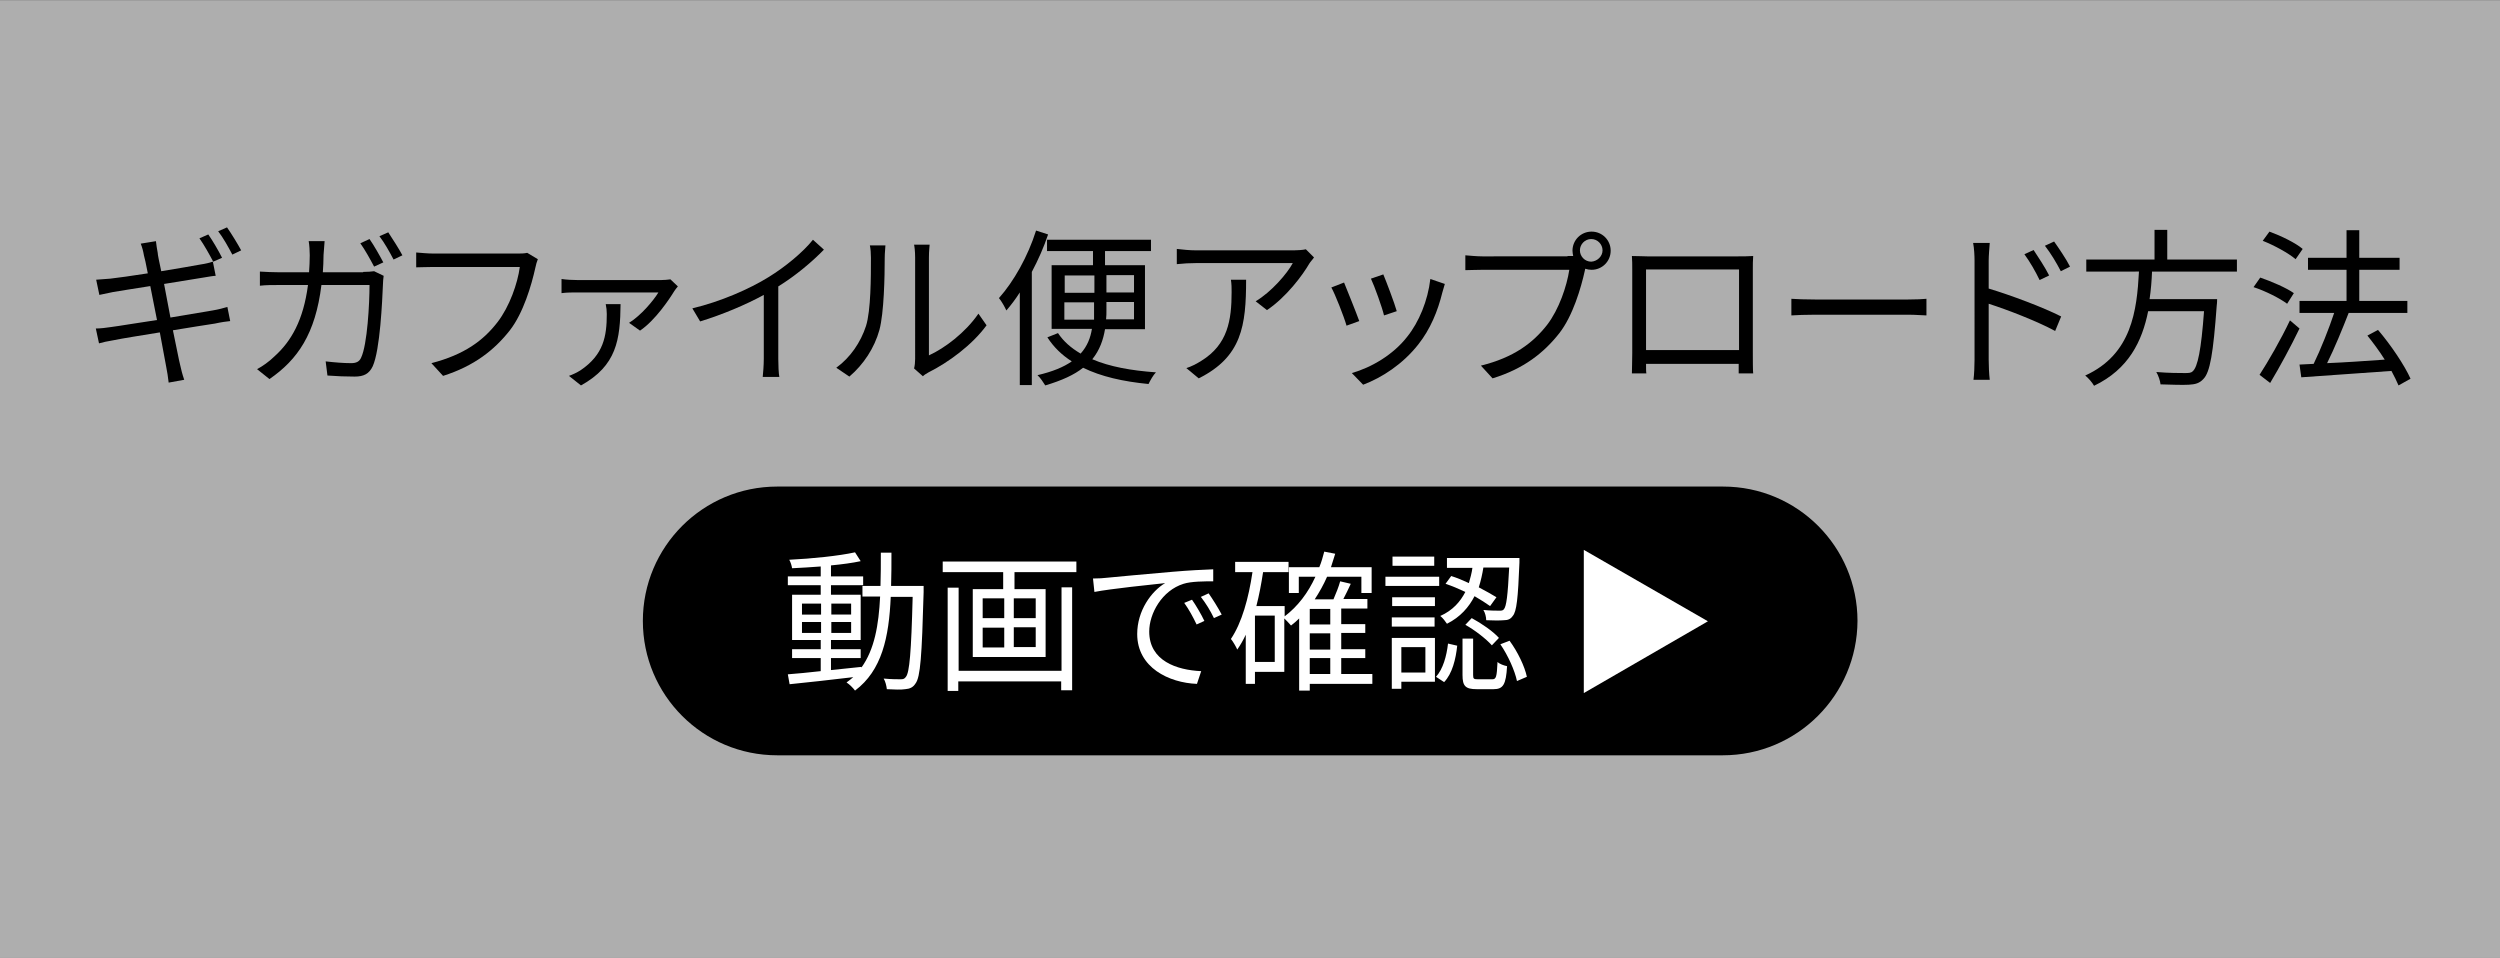 <?xml version="1.0" encoding="utf-8"?>
<!-- Generator: Adobe Illustrator 24.1.0, SVG Export Plug-In . SVG Version: 6.00 Build 0)  -->
<svg version="1.1" id="レイヤー_1" xmlns="http://www.w3.org/2000/svg" xmlns:xlink="http://www.w3.org/1999/xlink" x="0px"
	 y="0px" viewBox="0 0 707 271" style="enable-background:new 0 0 707 271;" xml:space="preserve">
<rect x="0" y="0" width="707" height="271" fill="#808080" stroke="none"/>
<style type="text/css">
	.st0{fill:#AEAEAE;}
	.st1{fill:none;}
	.st2{fill:#FFFFFF;}
</style>
<g id="レイヤー_3_2_">
</g>
<g id="レイヤー_1_1_">
</g>
<g id="レイヤー_3_1_">
</g>
<g>
	<rect x="-0.1" y="0.1" class="st0" width="707.2" height="270.8"/>
</g>
<g>
	<rect x="0.5" y="57.4" class="st1" width="706" height="56.8"/>
	<path d="M487.2,213.6H219.8c-21,0-38-17-38-38l0,0c0-21,17-38,38-38h267.5c21,0,38,17,38,38l0,0
		C525.2,196.6,508.2,213.6,487.2,213.6z"/>
	<g>
		<g>
			<g>
				<path d="M48.2,89.8c4.8-0.8,9.5-1.6,11.9-2c1.8-0.3,3.2-0.7,4.2-1l0.8,4c-1,0.1-2.5,0.3-4.3,0.7c-2.6,0.4-7.1,1.1-11.9,1.9
					c1,4.7,1.7,8.5,2,9.6c0.3,1.4,0.7,3,1.2,4.4l-4.4,0.8c-0.2-1.6-0.4-3.1-0.7-4.5c-0.2-1.1-0.9-4.9-1.8-9.7
					c-5.5,0.9-10.6,1.7-13,2.2c-1.8,0.3-3.2,0.6-4.2,0.9l-0.9-4.2c1.2,0,3-0.2,4.2-0.4c2.4-0.3,7.6-1.2,13.1-2l-1.9-9.6
					c-4.6,0.7-8.7,1.4-10.6,1.7c-1.5,0.3-2.8,0.6-3.8,0.8l-0.9-4.3c1.2-0.1,2.5-0.2,4-0.3c1.9-0.2,6.1-0.8,10.6-1.5
					c-0.5-2.6-0.9-4.5-1.1-5.1c-0.2-1.2-0.5-2.3-0.9-3.3l4.3-0.7c0.1,0.9,0.3,2.3,0.5,3.3c0,0.5,0.4,2.4,1,5.2
					c4.7-0.8,9.1-1.5,11.1-1.9c1.4-0.2,2.6-0.5,3.5-0.8l0.8,4c-0.7,0-2.2,0.3-3.5,0.5l-11.1,1.8L48.2,89.8z M60.3,74
					c-1-1.9-2.6-4.8-3.9-6.6l2.5-1.1c1.2,1.7,2.9,4.6,3.9,6.6L60.3,74z M64.2,64.3c1.2,1.7,3.1,4.8,4,6.5L65.7,72
					c-1.1-2.1-2.6-4.8-4-6.6L64.2,64.3z"/>
			</g>
			<g>
				<path d="M102.7,76.9c1.3,0,2.3-0.1,3.1-0.2l2.7,1.3c-0.1,0.8-0.2,1.7-0.2,2.4c-0.2,4.6-0.8,18.6-2.9,23.2
					c-1,2.1-2.5,2.9-5.1,2.9c-2.4,0-5.2-0.1-7.7-0.3l-0.5-4c2.6,0.3,5.1,0.5,7.2,0.5c1.4,0,2.3-0.4,2.8-1.5
					c1.8-3.7,2.4-15.5,2.4-20.6H90.9c-1.7,13.8-6.7,21.1-14.7,26.6l-3.5-2.8c1.5-0.8,3.5-2.2,4.9-3.6c4.8-4.3,8.2-10.3,9.5-20.2H79
					c-1.9,0-3.8,0-5.5,0.2v-4c1.7,0.1,3.6,0.2,5.5,0.2h8.4c0.1-1.5,0.2-3.2,0.2-4.8c0-1.1-0.1-2.9-0.3-4h4.5
					c-0.1,1.1-0.2,2.7-0.3,3.9c0,1.7-0.1,3.4-0.2,4.9H102.7z M104.5,67.6c1.2,1.7,2.9,4.7,3.9,6.6l-2.6,1.2c-1-1.9-2.6-4.8-3.9-6.6
					L104.5,67.6z M109.8,65.7c1.2,1.8,3.1,4.8,4,6.5l-2.5,1.2c-1.1-2.1-2.6-4.8-4-6.6L109.8,65.7z"/>
			</g>
			<g>
				<path d="M152.1,73.3c-0.3,0.7-0.5,1.5-0.7,2.4c-1.1,5-3.4,12.8-7.2,17.7c-4.4,5.6-10.1,10.1-18.9,12.9l-3.3-3.6
					c9.3-2.4,14.7-6.4,18.7-11.6c3.4-4.4,5.7-11,6.3-15.6h-24.5c-1.9,0-3.6,0.1-4.8,0.1v-4.2c1.3,0.1,3.2,0.3,4.8,0.3h24.1
					c0.7,0,1.6,0,2.5-0.2L152.1,73.3z"/>
			</g>
			<g>
				<path d="M191.7,81c-0.3,0.3-0.7,0.9-1,1.3c-1.4,2.3-5.4,8.3-9.7,11.2l-3.1-2.2c3.4-2.1,6.9-6.3,8.3-8.6l-22.9,0
					c-1.4,0-3,0-4.5,0.2v-4c1.3,0.2,3.1,0.3,4.5,0.3h23.7c0.7,0,2-0.1,2.6-0.2L191.7,81z M175.5,85.9c-0.1,10.2-1.1,17.5-11.2,23.1
					l-3.4-2.7c1.1-0.4,2.2-0.9,3.3-1.6c6.5-4.4,7.4-9.6,7.4-15.9c0-0.9-0.1-1.9-0.3-2.8H175.5z"/>
			</g>
			<g>
				<path d="M233,70.6c-3.3,3.4-7.9,7.3-12.9,10.4v20.5c0,1.8,0.1,4.2,0.3,5.1h-4.7c0.1-0.9,0.3-3.3,0.3-5.1V83.4
					c-5.1,2.8-11.8,5.6-18,7.5l-2.2-3.7c8-1.9,16.2-5.5,21.5-8.8c4.9-3,9.9-7.2,12.6-10.6L233,70.6z"/>
			</g>
			<g>
				<path d="M236.5,104c4-2.9,6.9-7.2,8.4-11.8c1.4-4.4,1.4-14,1.4-19.3c0-1.4-0.1-2.5-0.3-3.5h4.4c0,0.6-0.2,2-0.2,3.5
					c0,5.3-0.2,15.6-1.5,20.4c-1.4,5.1-4.5,9.8-8.5,13.2L236.5,104z M258.5,104.2c0.2-0.8,0.3-1.7,0.3-2.7V72.8
					c0-1.8-0.2-3.2-0.3-3.6h4.4c0,0.4-0.2,1.7-0.2,3.6v27.7c4.4-2,10.3-6.4,14-11.8l2.3,3.3c-4.1,5.6-10.8,10.5-16.4,13.3
					c-0.7,0.4-1.2,0.7-1.6,1.1L258.5,104.2z"/>
			</g>
			<g>
				<path d="M296.4,66.3c-1.2,3.6-2.8,7.2-4.6,10.6v32h-3.4V82.7c-1.2,1.9-2.5,3.6-3.8,5.1c-0.4-0.9-1.4-2.7-2.1-3.5
					c4.2-4.7,8.2-11.8,10.5-19.1L296.4,66.3z M312.5,93.1c-0.5,3-1.5,5.9-3.6,8.5c4.9,2.1,11,3.2,18,3.7c-0.8,0.8-1.6,2.3-2.1,3.3
					c-7.2-0.7-13.4-2.1-18.5-4.6c-2.5,2-6,3.6-10.7,5c-0.5-0.8-1.4-2.2-2.2-2.9c4.3-1,7.4-2.3,9.7-3.9c-2.8-1.8-5.1-4-6.9-6.8l3-1.2
					c1.6,2.4,3.7,4.2,6.4,5.8c1.9-2.1,2.8-4.5,3.2-7h-11.4V75h11.7v-4h-13v-3.2h29.4v3.2h-13v4h11.3v18.1H312.5z M301.1,82.8h8.4
					v-4.9h-8.4V82.8z M309.4,90.4c0-0.8,0-1.7,0-2.5v-2.4h-8.4v4.9H309.4z M320.7,85.4h-7.8v2.4c0,0.8,0,1.7-0.1,2.5h7.9V85.4z
					 M312.9,77.8v4.9h7.8v-4.9H312.9z"/>
			</g>
			<g>
				<path d="M371.6,72.8c-0.3,0.5-1,1.2-1.3,1.7c-1.9,3.3-6.5,9.5-12,13.2l-3.2-2.5c4.4-2.6,8.9-7.8,10.5-10.8h-27.3
					c-1.8,0-3.6,0.1-5.5,0.3v-4.3c1.7,0.2,3.7,0.4,5.5,0.4h27.6c0.9,0,2.6-0.1,3.4-0.3L371.6,72.8z M352.4,79.1
					c0,13-1.2,21.8-13.4,27.9l-3.5-2.9c1.3-0.4,2.9-1.2,4.3-2.1c7.4-4.6,8.5-11.4,8.5-19.4c0-1.2,0-2.2-0.2-3.5H352.4z"/>
			</g>
			<g>
				<path d="M384.4,90.8l-3.6,1.3c-0.7-2.5-3.3-9.1-4.3-10.8l3.6-1.4C381,82.1,383.5,88.3,384.4,90.8z M408.6,80.3
					c-0.3,1-0.5,1.8-0.7,2.4c-1.3,5.3-3.4,10.4-6.8,14.7c-4.4,5.6-10.3,9.4-15.6,11.4l-3.2-3.3c5.6-1.6,11.7-5.2,15.6-10.2
					c3.4-4.2,5.9-10.3,6.6-16.4L408.6,80.3z M395,88l-3.6,1.2c-0.5-2.2-2.7-8.3-3.7-10.4l3.5-1.2C392,79.5,394.4,85.8,395,88z"/>
			</g>
			<g>
				<path d="M443.3,72.4c0.5,0,1,0,1.6,0c-0.1-0.5-0.2-1-0.2-1.5c0-3,2.4-5.4,5.4-5.4c3,0,5.4,2.4,5.4,5.4c0,3-2.4,5.4-5.4,5.4
					c-0.6,0-1.2-0.1-1.8-0.3l-0.1,0.5c-1.1,5-3.4,12.8-7.2,17.7c-4.4,5.6-10.1,10.1-18.9,12.8l-3.3-3.6c9.3-2.3,14.7-6.4,18.7-11.5
					c3.4-4.4,5.6-11,6.3-15.6h-24.6c-1.9,0-3.6,0.1-4.8,0.1v-4.2c1.3,0.1,3.2,0.3,4.8,0.3H443.3z M453.2,70.8c0-1.7-1.4-3.2-3.2-3.2
					c-1.8,0-3.2,1.5-3.2,3.2c0,1.7,1.4,3.2,3.2,3.2C451.7,73.9,453.2,72.5,453.2,70.8z"/>
			</g>
			<g>
				<path d="M495.7,99.8c0,1.5,0,5.2,0.1,5.8h-4.1c0-0.3,0-1.4,0-2.7h-26.2c0,1.2,0,2.4,0.1,2.7h-4.1c0-0.6,0.1-4.1,0.1-5.8V76.1
					c0-1.1,0-2.6-0.1-3.7c1.9,0,3.2,0.1,4.3,0.1h25.8c1.1,0,2.8,0,4.2-0.1c-0.1,1.2-0.1,2.5-0.1,3.7V99.8z M465.5,76.2V99h26.3V76.2
					H465.5z"/>
			</g>
			<g>
				<path d="M506.6,84.5c1.4,0.1,4,0.2,6.7,0.2h26.3c2.4,0,4.1-0.1,5.2-0.2v4.7c-1,0-3-0.2-5.1-0.2h-26.4c-2.6,0-5.2,0.1-6.7,0.2
					V84.5z"/>
			</g>
			<g>
				<path d="M562.4,81.6c6.3,1.9,15.4,5.3,20.5,7.9l-1.7,4.1c-5.2-2.8-13.5-6-18.8-7.7v15.8c0,1.5,0.1,4.1,0.3,5.7h-4.6
					c0.2-1.5,0.3-3.9,0.3-5.7V73.7c0-1.3-0.1-3.5-0.4-5h4.7c-0.1,1.5-0.3,3.6-0.3,5V81.6z M576.8,79.2c-1.2-2.5-2.7-5.1-4.3-7.3
					l2.6-1.2c1.2,1.8,3.3,5,4.4,7.2L576.8,79.2z M582.8,76.7c-1.3-2.5-2.8-5-4.5-7.2l2.6-1.2c1.2,1.7,3.4,4.9,4.5,7.1L582.8,76.7z"
					/>
			</g>
			<g>
				<path d="M608.6,76.7c-0.1,2.6-0.3,5.2-0.7,7.9H627c0,0,0,1.2-0.1,1.7c-1,13.7-1.9,19-3.8,20.9c-1.1,1.2-2.3,1.5-4.1,1.6
					c-1.7,0.1-4.8,0-8-0.1c-0.1-1-0.6-2.5-1.2-3.5c3.4,0.3,6.8,0.3,8,0.3c1.1,0,1.8,0,2.3-0.5c1.4-1.2,2.4-6,3.2-17h-15.8
					c-1.7,8.5-5.5,16.4-15.3,21.1c-0.5-0.9-1.6-2.2-2.5-2.9c13.2-6,14.6-18.4,15.2-29.4H590v-3.4h19.3V65h3.6v8.4h19.7v3.4H608.6z"
					/>
			</g>
			<g>
				<path d="M646.8,85.9c-2-1.5-6.1-3.6-9.5-4.7l1.9-2.7c3.2,1.1,7.4,2.9,9.5,4.4L646.8,85.9z M650.3,92.9c-2.4,5-5.6,10.9-8.3,15.4
					l-3-2.3c2.4-3.7,6-9.9,8.6-15.4L650.3,92.9z M649.2,73.3c-2-1.7-6-3.9-9.3-5.2l1.9-2.6c3.3,1.2,7.4,3.2,9.4,4.9L649.2,73.3z
					 M678.3,109c-0.5-1.2-1.2-2.6-2-4.1c-9.3,0.7-18.9,1.3-25.5,1.8l-0.5-3.6l4-0.2c2-4.1,4.3-9.9,5.8-14.4h-9.8v-3.4h13.3v-8.8
					h-10.9v-3.4h10.9v-7.8h3.6v7.8h11.4v3.4h-11.4v8.8h13.6v3.4h-16.6c-1.8,4.6-4,10-6.1,14.2c4.9-0.2,10.7-0.6,16.3-1
					c-1.5-2.4-3.3-4.8-4.9-6.8l3-1.6c3.6,4.2,7.5,10,9.2,13.8L678.3,109z"/>
			</g>
		</g>
	</g>
	<g>
		<g>
			<g>
				<path class="st2" d="M261.2,165.9c0,0,0,1.2,0,1.6c-0.5,18-0.9,24-2.3,25.8c-0.7,1.1-1.6,1.5-2.9,1.6c-1.2,0.2-3.2,0.1-5.2,0
					c-0.1-0.9-0.4-2.2-0.9-3c2.1,0.2,4,0.2,4.8,0.2c0.7,0,1.1-0.1,1.5-0.7c1-1.2,1.5-6.9,1.9-22.6h-6.2
					c-0.5,11.5-2.5,20.8-10.1,26.5c-0.5-0.7-1.6-1.8-2.4-2.3c0.7-0.5,1.3-1,1.9-1.5c-6.5,0.8-13.2,1.5-18,2l-0.5-2.8
					c2.6-0.2,5.8-0.5,9.3-0.9v-3.7h-8.1v-2.5h8.1v-2.6h-8.1v-12.8h8.1v-2.7h-9.3v-2.5h9.3v-2.8c-2.8,0.2-5.6,0.4-8.1,0.5
					c-0.1-0.7-0.4-1.7-0.8-2.4c6.4-0.3,14.1-1.1,18.6-2.1l1.6,2.5c-2.3,0.5-5.3,0.9-8.4,1.2v3.1h9.1v2.5h-9.1v2.7h8.4v12.8h-8.4v2.6
					h8.4v2.5h-8.4v3.4c2.8-0.3,5.7-0.6,8.6-0.9v0.2c3.7-5.1,4.9-12,5.3-20.1h-5v-3h5.1c0.1-3,0.1-6.2,0.1-9.4h3c0,3.2,0,6.4-0.1,9.4
					H261.2z M226.8,173.8h5.4v-3.1h-5.4V173.8z M232.2,179v-3.1h-5.4v3.1H232.2z M235.1,170.7v3.1h5.6v-3.1H235.1z M240.7,175.9
					h-5.6v3.1h5.6V175.9z"/>
			</g>
			<g>
				<path class="st2" d="M304.4,158.8v3h-17.5v4.8h8.8v19.2h-20.6v-19.2h8.6v-4.8h-17.1v-3H304.4z M300.1,166.1h3.1v29.1h-3.1v-2.5
					h-29.1v2.7H268v-29.2h3.1v23.5h29.1V166.1z M277.9,174.8h6.1v-5.6h-6.1V174.8z M277.9,183.1h6.1v-5.6h-6.1V183.1z M292.9,169.2
					h-6.2v5.6h6.2V169.2z M292.9,177.4h-6.2v5.6h6.2V177.4z"/>
			</g>
			<g>
				<path class="st2" d="M312.9,163.4c2.8-0.3,10.9-1,18.7-1.7c4.7-0.4,8.7-0.6,11.5-0.7v3.4c-2.5,0-6.2,0-8.4,0.7
					c-6.1,1.9-9.7,8.4-9.7,13.5c0,8.3,7.8,10.9,14.7,11.2l-1.2,3.6c-7.9-0.3-16.9-4.6-16.9-14.1c0-6.6,4-12.1,7.9-14.4
					c-3.7,0.4-15.4,1.6-20,2.5l-0.4-3.8C310.8,163.6,312.1,163.5,312.9,163.4z M340.6,175.6l-2.2,1c-1-2.1-2.2-4.3-3.5-6.1l2.2-0.9
					C338.1,171,339.7,173.7,340.6,175.6z M345.5,173.8l-2.2,1c-1-2.1-2.3-4.2-3.7-6l2.2-1C342.8,169.2,344.5,171.9,345.5,173.8z"/>
			</g>
			<g>
				<path class="st2" d="M388,193.4h-17.6v1.9h-3v-20.4c-0.7,0.7-1.5,1.4-2.3,2c-0.4-0.5-1.3-1.4-1.9-2V190h-8.3v3.4h-2.6v-13.9
					c-0.7,1.5-1.5,2.9-2.4,4.2c-0.3-0.7-1.2-2.3-1.8-3c3.1-4.6,5-11.5,6.1-18.9h-4.9v-2.9h15.1v2.9h-7.2c-0.5,3.3-1.1,6.5-1.9,9.6h8
					v2.9c3.7-2.8,6.6-6.6,8.7-11.2h-4.7v4.6h-2.8v-7.3h8.6c0.6-1.4,1-2.9,1.4-4.4l3.1,0.6c-0.4,1.3-0.8,2.6-1.2,3.8h11.5v7.3h-2.9
					v-4.6h-9.7c-1,2.3-2.2,4.4-3.5,6.4h5.3c0.7-1.6,1.5-3.6,1.9-5.1l3,0.7c-0.7,1.5-1.4,3-2.1,4.3h6.8v2.7h-7.4v4.4h6.8v2.5h-6.8
					v4.6h6.8v2.5h-6.8v4.5h8.8V193.4z M360.5,174.1h-5.6v13.1h5.6V174.1z M376.2,172.2h-5.8v4.4h5.8V172.2z M376.2,179.1h-5.8v4.6
					h5.8V179.1z M370.4,190.6h5.8v-4.5h-5.8V190.6z"/>
			</g>
			<g>
				<path class="st2" d="M407,165.7h-15.2v-2.6H407V165.7z M405.8,192.8h-9.5v2h-2.7v-14.4h12.2V192.8z M405.8,171.4h-12.1v-2.5
					h12.1V171.4z M393.6,174.6h12.1v2.6h-12.1V174.6z M405.6,160h-11.8v-2.6h11.8V160z M396.3,183v7.2h6.8V183H396.3z M406.1,191.4
					c2-2.2,3-5.9,3.4-9.4l2.6,0.6c-0.4,3.8-1.4,7.9-3.7,10.3L406.1,191.4z M421.4,171.4c-1.1-0.8-2.7-1.8-4.4-2.8
					c-1.6,3.1-4,5.9-7.8,7.8c-0.4-0.6-1.2-1.7-1.9-2.2c3.6-1.6,5.7-4.1,7.1-6.8c-1.9-0.9-3.8-1.7-5.6-2.3l1.6-2.2
					c1.6,0.5,3.3,1.2,5,2c0.4-1.4,0.8-2.8,1-4.3h-7.2v-2.8h20.5c0,0,0,0.9,0,1.3c-0.4,10.1-0.8,13.9-1.9,15.1
					c-0.6,0.9-1.4,1.2-2.5,1.2c-1,0.1-3,0.1-5,0c0-0.9-0.3-2.1-0.8-2.9c1.9,0.2,3.7,0.2,4.4,0.2c0.7,0,1.1,0,1.4-0.4
					c0.7-0.8,1.1-3.8,1.5-11.8h-7.3c-0.3,1.9-0.7,3.7-1.3,5.6c1.9,1,3.7,2,5,2.8L421.4,171.4z M422,192.1c1.1,0,1.3-0.6,1.5-4.9
					c0.6,0.6,1.8,1,2.7,1.2c-0.3,5.2-1.1,6.5-3.8,6.5h-4.8c-3.2,0-4-0.9-4-4v-10.3h3v10.3c0,1.1,0.2,1.2,1.4,1.2H422z M416.2,174.8
					c2.8,1.5,6.1,3.8,7.7,5.6l-2,2.1c-1.6-1.8-4.8-4.3-7.5-5.8L416.2,174.8z M426.9,181.2c2.3,3.1,4.3,7.3,4.9,10.2l-2.8,1.2
					c-0.6-2.9-2.5-7.2-4.7-10.4L426.9,181.2z"/>
			</g>
			<g>
				<path class="st2" d="M447.9,196v-40.5l35.1,20.2L447.9,196z"/>
			</g>
		</g>
	</g>
</g>
</svg>
